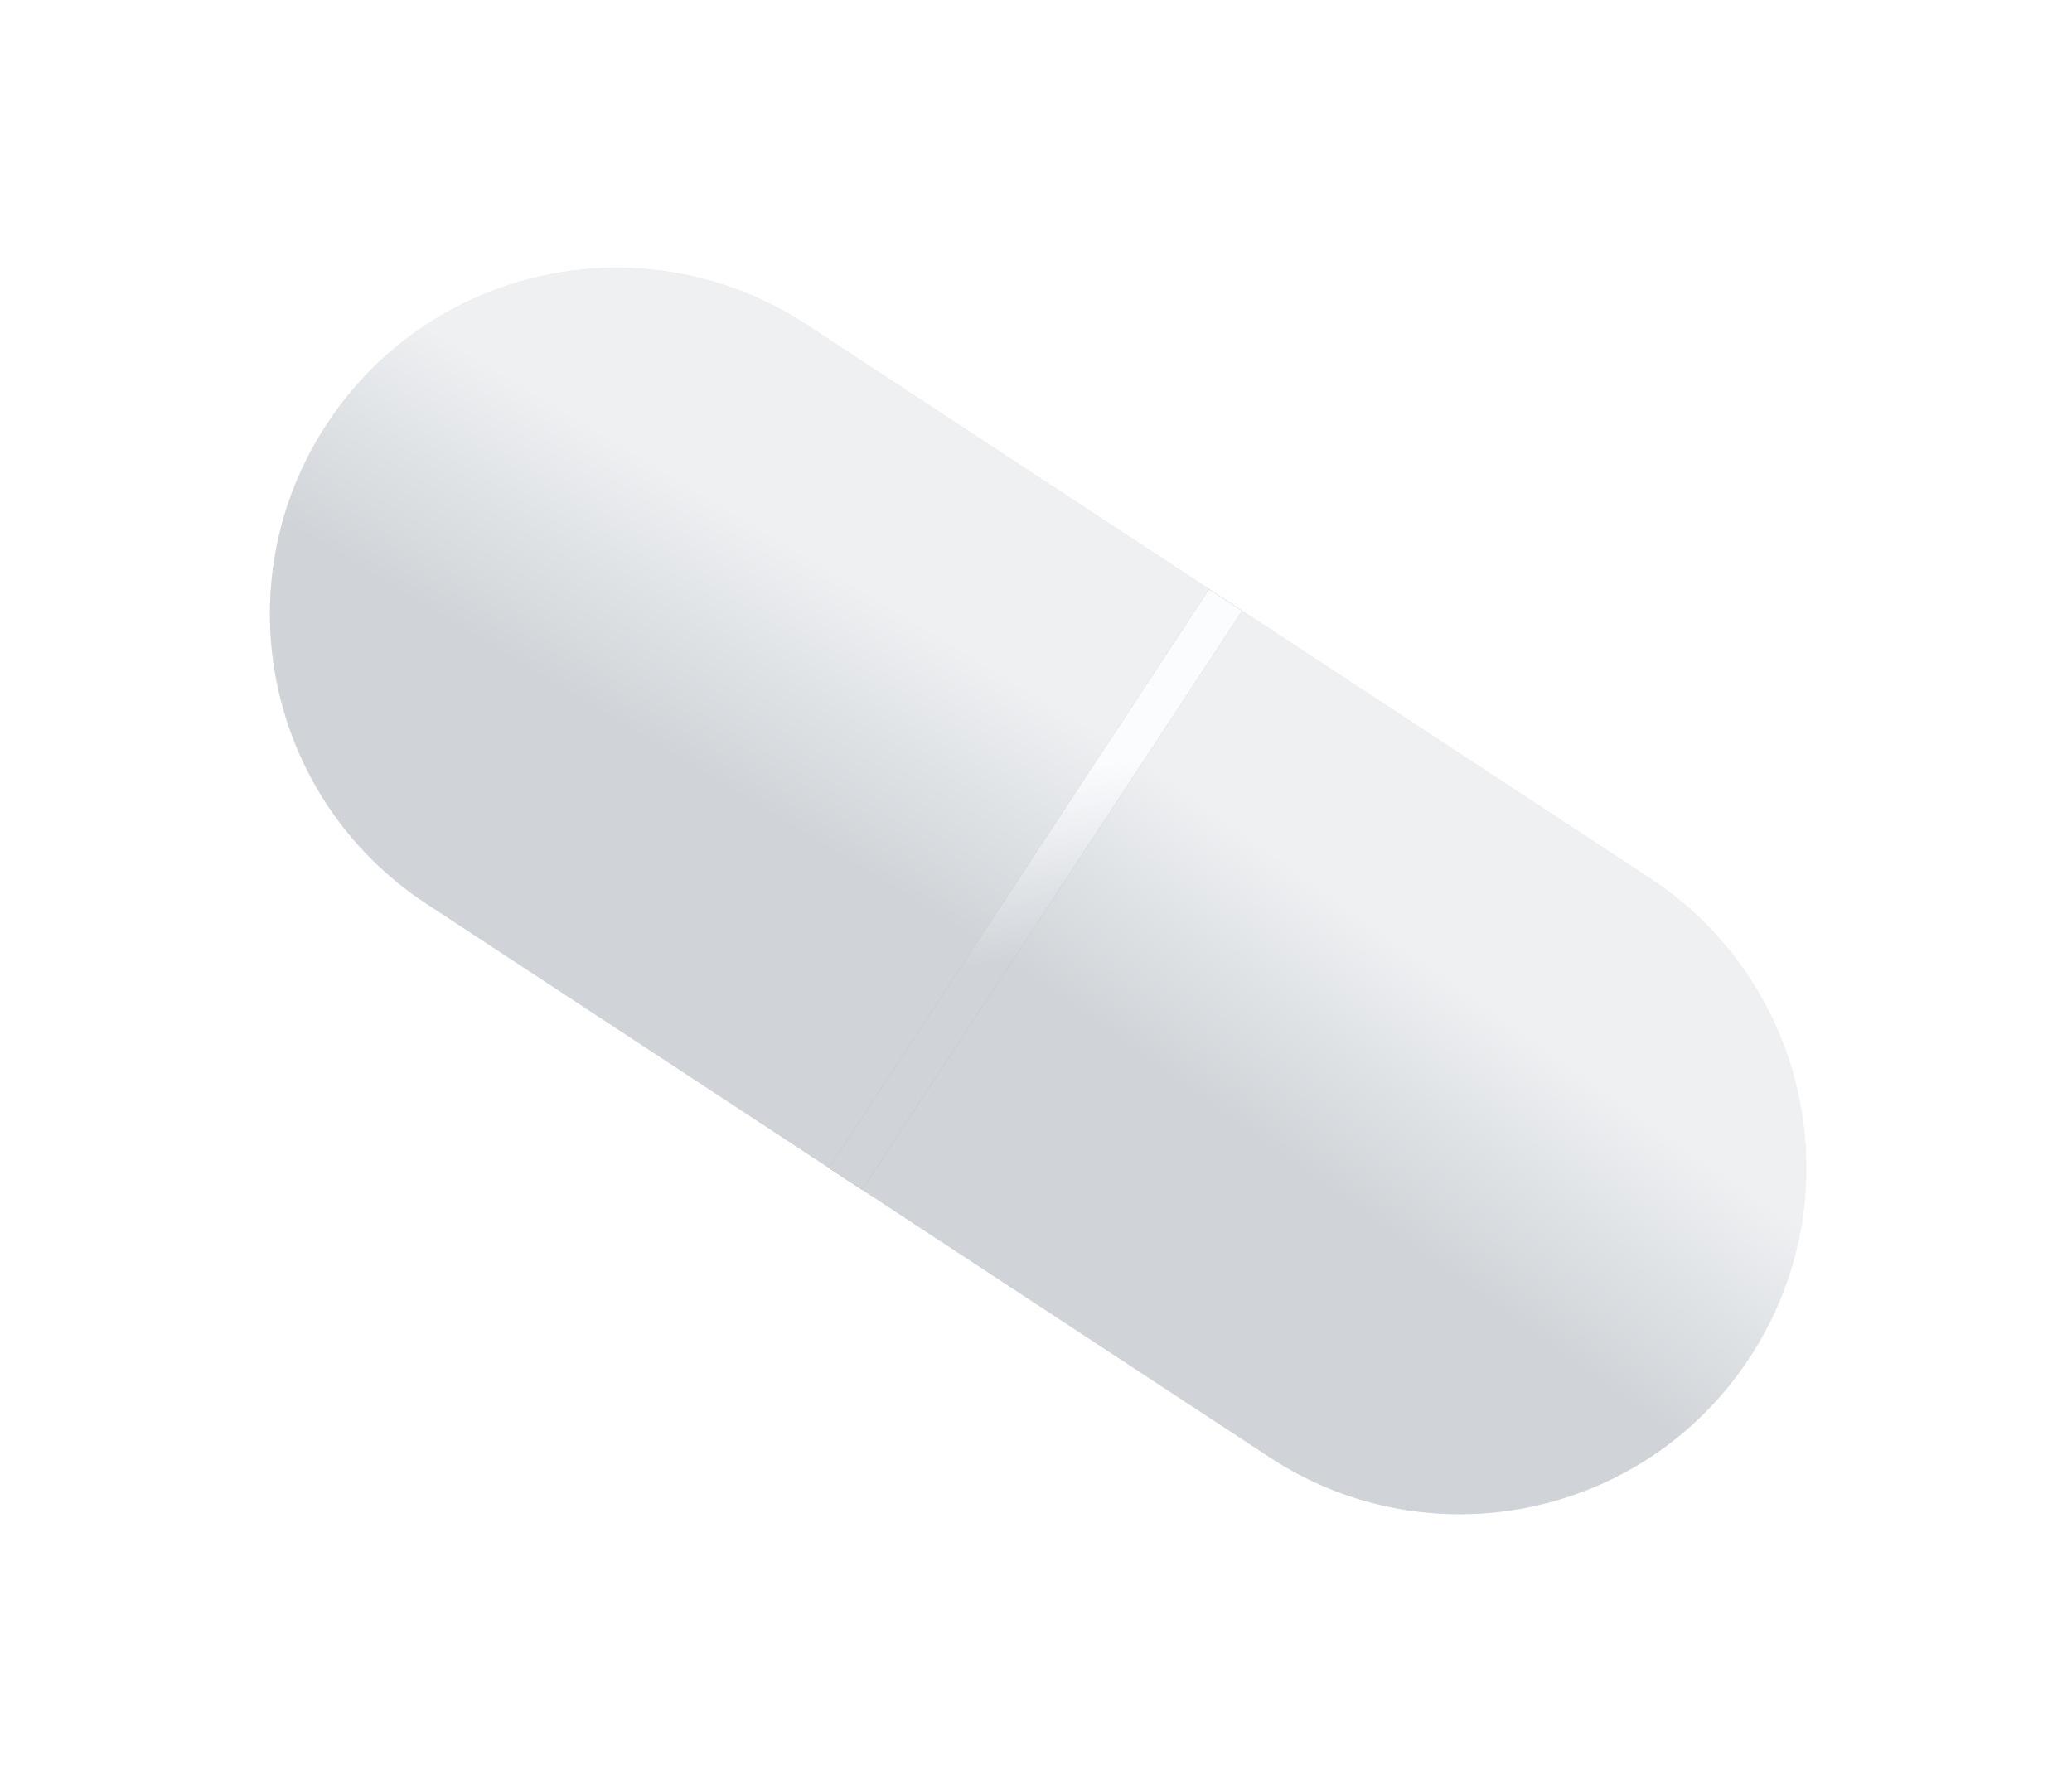 <svg width="216" height="186" viewBox="0 0 216 186" fill="none" xmlns="http://www.w3.org/2000/svg">
<g filter="url(#filter0_d)">
<path d="M34.065 33.18C45.01 16.512 67.393 11.873 84.061 22.817L126.311 50.56L86.678 110.918L44.428 83.175C27.761 72.231 23.121 49.847 34.065 33.18Z" fill="url(#paint0_radial)"/>
<path d="M34.065 33.18C45.01 16.512 67.393 11.873 84.061 22.817L126.311 50.56L86.678 110.918L44.428 83.175C27.761 72.231 23.121 49.847 34.065 33.18Z" fill="url(#paint1_linear)"/>
<path d="M182.374 130.562C193.318 113.895 188.679 91.511 172.012 80.567L126.312 50.559L86.679 110.917L132.379 140.925C149.046 151.869 171.43 147.229 182.374 130.562Z" fill="url(#paint2_radial)"/>
<path d="M182.374 130.562C193.318 113.895 188.679 91.511 172.012 80.567L126.312 50.559L86.679 110.917L132.379 140.925C149.046 151.869 171.43 147.229 182.374 130.562Z" fill="url(#paint3_linear)"/>
<rect x="126.038" y="50.405" width="4.126" height="72.197" transform="rotate(33.29 126.038 50.405)" fill="#ADB3BD"/>
<rect x="126.038" y="50.405" width="4.126" height="72.197" transform="rotate(33.29 126.038 50.405)" fill="url(#paint4_linear)"/>
</g>
<defs>
<filter id="filter0_d" x="0.549" y="0.336" width="215.341" height="185.14" filterUnits="userSpaceOnUse" color-interpolation-filters="sRGB">
<feFlood flood-opacity="0" result="BackgroundImageFix"/>
<feColorMatrix in="SourceAlpha" type="matrix" values="0 0 0 0 0 0 0 0 0 0 0 0 0 0 0 0 0 0 127 0"/>
<feOffset dy="11.035"/>
<feGaussianBlur stdDeviation="13.794"/>
<feColorMatrix type="matrix" values="0 0 0 0 0.011 0 0 0 0 0.143 0 0 0 0 0.275 0 0 0 0.18 0"/>
<feBlend mode="normal" in2="BackgroundImageFix" result="effect1_dropShadow"/>
<feBlend mode="normal" in="SourceGraphic" in2="effect1_dropShadow" result="shape"/>
</filter>
<radialGradient id="paint0_radial" cx="0" cy="0" r="1" gradientUnits="userSpaceOnUse" gradientTransform="translate(34.065 33.18) rotate(33.29) scale(44.929 75.607)">
<stop stop-color="#F6F9FB"/>
<stop offset="1" stop-color="#D4D8DC"/>
</radialGradient>
<linearGradient id="paint1_linear" x1="90.097" y1="26.78" x2="66.6" y2="65.793" gradientUnits="userSpaceOnUse">
<stop offset="0.443" stop-color="#EEF0F2"/>
<stop offset="1" stop-color="#D0D4D8"/>
</linearGradient>
<radialGradient id="paint2_radial" cx="0" cy="0" r="1" gradientUnits="userSpaceOnUse" gradientTransform="translate(182.374 130.562) rotate(-146.71) scale(47.068 75.607)">
<stop stop-color="#F6F9FB"/>
<stop offset="1" stop-color="#D4D8DC"/>
</radialGradient>
<linearGradient id="paint3_linear" x1="164.251" y1="75.471" x2="137.855" y2="112.587" gradientUnits="userSpaceOnUse">
<stop offset="0.443" stop-color="#EEF0F2"/>
<stop offset="1" stop-color="#D0D4D8"/>
</linearGradient>
<linearGradient id="paint4_linear" x1="128.101" y1="50.405" x2="150.433" y2="77.713" gradientUnits="userSpaceOnUse">
<stop offset="0.443" stop-color="#FBFCFE"/>
<stop offset="1" stop-color="#D0D4D8"/>
</linearGradient>
</defs>
</svg>
